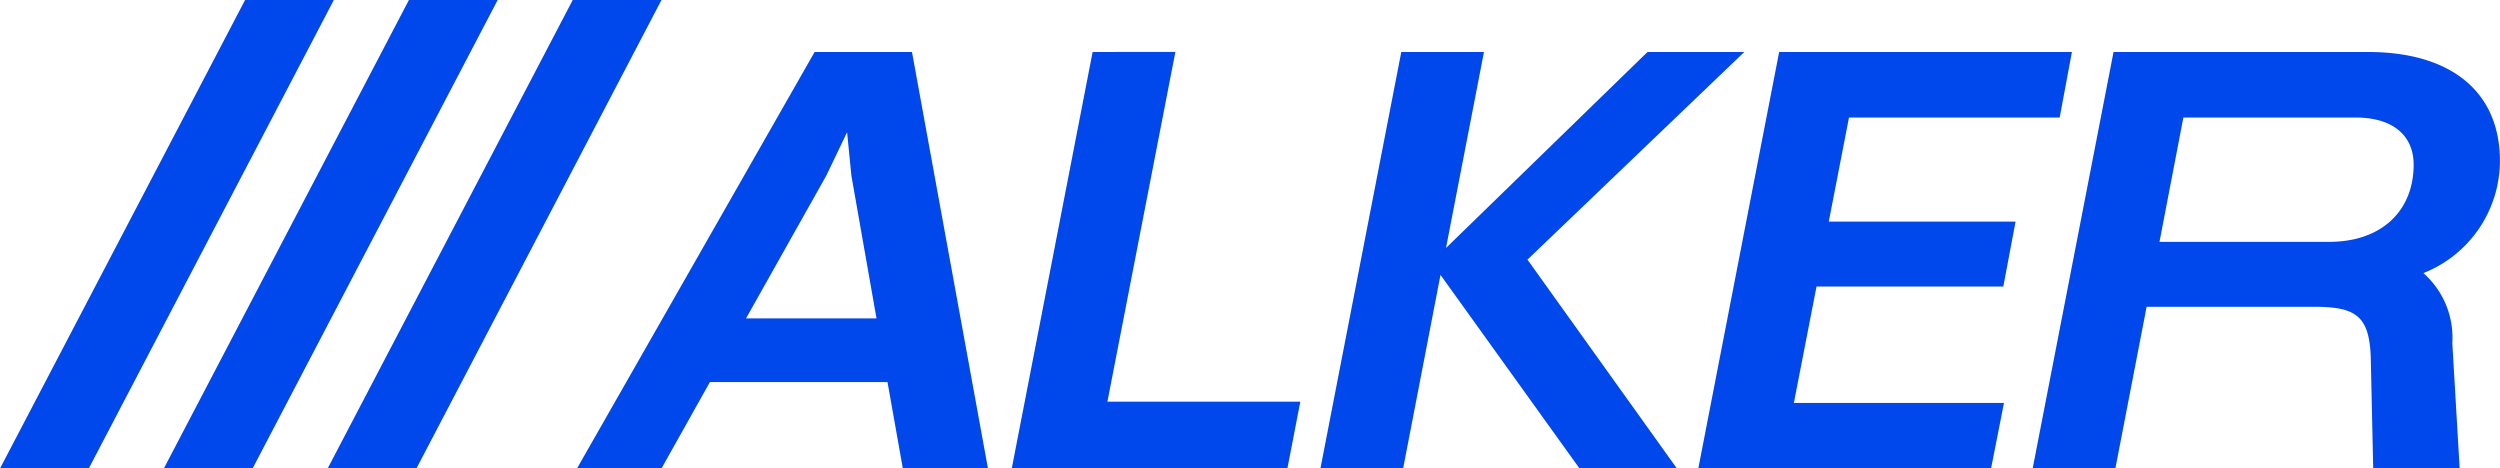 <svg xmlns="http://www.w3.org/2000/svg" width="116" height="21.737" viewBox="0 0 116 21.737"><g transform="translate(0 0)"><path d="M11.372,0,0,21.737H4.119L15.49,0Z" transform="translate(0 0)" fill="#0048eb"></path><path d="M29.066,0,17.694,21.737h4.118L33.184,0Z" transform="translate(-10.092 0)" fill="#0048eb"></path><path d="M46.759,0,35.387,21.737h4.119L50.877,0Z" transform="translate(-20.184 0)" fill="#0048eb"></path><path d="M73.88,11.356l.967-2.018.2,2.018,1.165,6.621H70.157Zm-.54-5.74L62.314,24.94h3.921l2.246-4.008h8.241l.711,4.008h3.95L77.858,5.616Z" transform="translate(-35.542 -3.203)" fill="#0048eb"></path><path d="M113.024,5.616l-3.752,19.324h12.789l.6-3.1h-8.951l3.154-16.227Z" transform="translate(-62.326 -3.204)" fill="#0048eb"></path><path d="M157.783,5.616l-9.35,9.094,1.762-9.094h-3.836l-3.752,19.324h3.837l1.734-8.981,6.451,8.981h4.518l-6.934-9.69,10.061-9.634Z" transform="translate(-81.339 -3.204)" fill="#0048eb"></path><path d="M187.168,5.616l-3.752,19.324H197l.6-3.041H187.85l1.052-5.4h8.667l.568-3.012H189.47l.938-4.831h9.776l.568-3.04Z" transform="translate(-104.615 -3.204)" fill="#0048eb"></path><path d="M223.281,5.616H235.1c3.808,0,6.11,1.819,6.11,5.059a5.616,5.616,0,0,1-3.552,5.2A3.984,3.984,0,0,1,239,19.114l.341,5.827H235.33l-.113-5.116c-.057-1.99-.71-2.387-2.643-2.387h-7.758l-1.45,7.5h-3.837Zm3.24,3.04-1.108,5.769h7.872c2.444,0,3.921-1.449,3.921-3.581,0-1.335-.937-2.188-2.7-2.188Z" transform="translate(-125.213 -3.203)" fill="#0048eb"></path></g></svg>